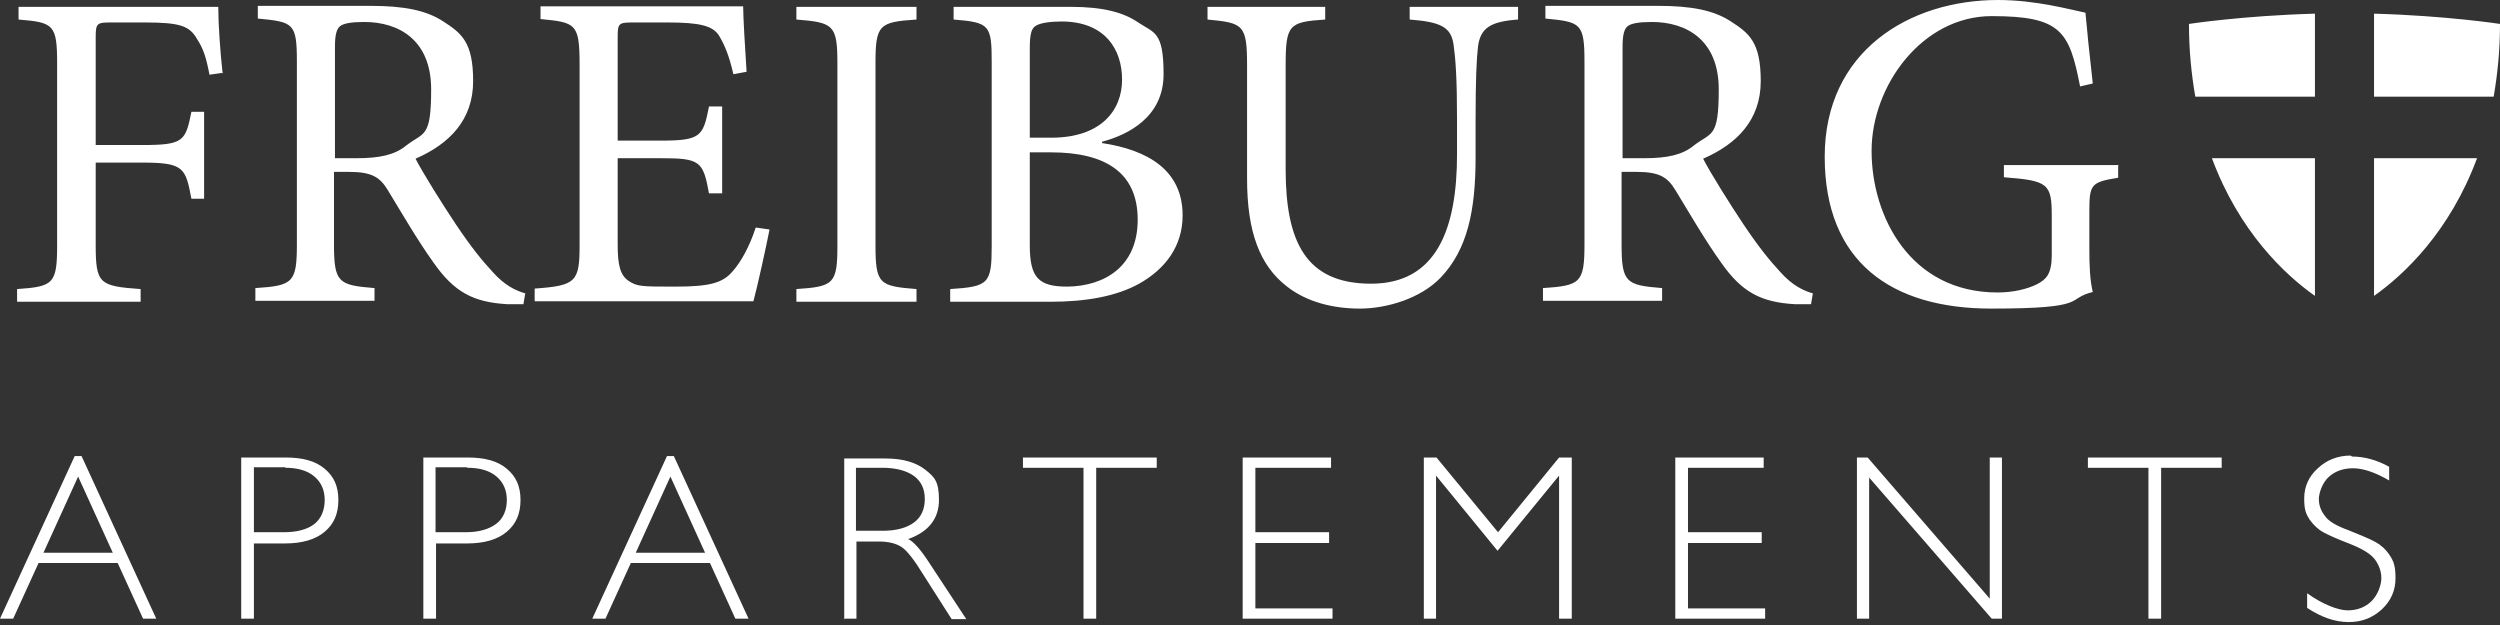 <svg xmlns="http://www.w3.org/2000/svg" viewBox="0 0 512 128"><rect x="0" y="0" width="512" height="128" fill="#333333" stroke="none"/><path d="M481.4 93.3c-2.6 0-4.9.9-6.7 2.6-1.9 1.7-2.8 3.8-2.8 6.2s.4 3.2 1.1 4.3c.8 1.1 1.7 2 2.8 2.6 1.1.6 2.9 1.4 5.5 2.4 2.5 1 4.2 2 5.1 3.2.8 1.1 1.3 2.4 1.3 3.8s-.7 3.4-2 4.7c-1.3 1.3-3 1.9-4.9 1.9s-5.1-1.2-8.3-3.5v3c2.9 1.9 5.7 2.9 8.5 2.9s4.9-.9 6.8-2.6c1.9-1.8 2.8-3.9 2.8-6.4s-.4-3.5-1.2-4.7c-.8-1.2-1.8-2.1-2.9-2.7-1.1-.6-3-1.4-5.5-2.4-2.5-.9-4.2-1.9-4.9-3-.8-1-1.2-2.2-1.2-3.4s.7-3.3 2-4.5c1.3-1.2 3-1.8 5-1.8s4.5.8 7.4 2.5v-2.8c-2.5-1.4-5.1-2.1-7.6-2.1m-54.1.2v2.1H440v30.9h2.6V95.8H455v-2.1h-27.3Zm-20.1 0v28.9l-25-28.9h-2.2v33h2.5V97.8l25.1 28.9h2.1v-33h-2.5Zm-64.4 0v33h18.4v-2.1h-15.8v-13.4h15.1V109h-15.1V95.8h15.5v-2.1h-18Zm-48.9 0h-2.6v33h2.5V97.4l12.6 15.4 12.6-15.4v29.3h2.6v-33h-2.6L306.8 109l-12.6-15.3Zm-39.7 0v33h18.4v-2.1h-15.8v-13.4h15.1V109h-15.1V95.8h15.5v-2.1h-18Zm-45 0v2.1h12.4v30.9h2.6V95.8h12.4v-2.1h-27.4Zm-28.8 2.1c2.8 0 5 .6 6.5 1.7s2.2 2.7 2.2 4.7-.7 3.7-2.2 4.8c-1.5 1.1-3.6 1.7-6.4 1.7h-5.5V95.8h5.4Zm-7.9 30.9h2.6v-15.8h4.5c2.1 0 3.6.4 4.7 1.1 1.1.7 2.6 2.6 4.5 5.7l5.8 9.1h3l-7.5-11.4c-1.8-2.8-3.3-4.5-4.4-5 4.2-1.5 6.3-4.2 6.3-8s-.9-4.7-2.8-6.2-4.6-2.3-8.1-2.3h-8.5v33Zm-42.6-13.5 7.1-15.6 7.1 15.6h-14.2Zm6.4-19.8-15.3 33.3h2.7l5.2-11.4h16.2l5.2 11.4h2.7L138 93.4h-1.4Zm-40.9 2.4c2.6 0 4.6.6 6 1.8 1.4 1.2 2.1 2.8 2.1 4.8s-.7 3.8-2.2 4.9-3.5 1.7-6.3 1.7h-6.1V95.7h6.4Zm-9 30.9h2.6v-15.4h6.3c3.6 0 6.3-.8 8.2-2.4 1.9-1.6 2.8-3.7 2.8-6.5s-.9-4.8-2.8-6.4c-1.9-1.6-4.5-2.3-8-2.3h-9.1v33ZM58.4 95.8c2.6 0 4.6.6 6 1.8 1.4 1.2 2.1 2.8 2.1 4.8s-.7 3.8-2.1 4.9-3.5 1.7-6.3 1.7H52V95.7h6.5Zm-9 30.9H52v-15.4h6.3c3.6 0 6.3-.8 8.2-2.4 1.9-1.6 2.8-3.7 2.8-6.5s-.9-4.8-2.8-6.4c-1.9-1.6-4.5-2.3-8-2.3h-9.1v33ZM8.9 113.2 16 97.6l7.1 15.6H8.9Zm6.4-19.8L0 126.7h2.7l5.2-11.4h16.2l5.2 11.4H32L16.7 93.4h-1.4ZM434 33.8h-23.6v2.5c9.1.7 9.8 1.3 9.8 8v7.9c0 3.9-1.1 5-3 6-2 1-4.9 1.7-8.1 1.7-17.9 0-25.8-15.6-25.8-29s10.4-27.6 24.6-27.6 15.9 3.1 18.1 14.4l2.6-.6c-.7-6.1-1.2-11.2-1.5-14.5C424.1 2 417 0 409.2 0c-18.2 0-35.5 10.5-35.5 32.1s13.7 31.1 34.1 31.1 15.1-2 20.8-3.4c-.6-2.5-.7-5.5-.7-8.7v-7.9c0-5.5.4-5.9 5.9-6.8v-2.5Zm-101.7-1.5V9.5c0-2.5.4-3.6 1-4.1.7-.6 2.3-.9 5-.9 7.1 0 13.7 3.7 13.7 13.8s-1.5 8.7-5.1 11.5c-2.3 1.9-5.4 2.6-10.1 2.6h-4.5Zm39 27.8c-2-.6-4.2-1.6-6.7-4.4-2.2-2.4-4.2-4.8-7.5-9.7-2.8-4.2-6.7-10.4-8.3-13.5 6.9-3 11.8-7.9 11.8-15.9s-2.4-9.8-6.1-12.2c-3.5-2.3-8.1-3.2-14.9-3.2h-23.1v2.6c7.2.7 8 .9 8 8.8V50c0 7.9-.8 8.5-8.5 9v2.6h24.4V59c-7.4-.6-8.3-1.1-8.3-9V35.2h3c4.8 0 6.4 1.1 8 3.7 2.8 4.6 6.1 10.3 9.4 14.9 4.2 6 8.1 8.1 15.1 8.5h3.3l.4-2.4ZM310.8 1.4h-22.1V4c6.5.5 8.5 1.6 9 5.2.4 2.9.7 6.8.7 15.3v7.1c0 15.3-4.2 26.5-17.6 26.5s-17.5-8.6-17.5-23.5V13.4c0-8.4.7-8.9 8.1-9.4V1.4h-24.1V4c7.3.7 8.1 1 8.1 9.4v23.2c0 10.9 2.6 17.8 8.2 22.1 4.1 3.2 9.5 4.5 14.9 4.5s12.4-2 16.6-6.4c5.4-5.7 7.1-13.6 7.1-24.5v-7.7c0-8.5.2-12.5.5-15.1.5-3.8 2.6-5.1 8.2-5.5V1.4Zm-99.9 29.8h4.3c11.3 0 17.8 4.2 17.8 13.8s-6.8 13.6-14.4 13.7c-5.9 0-7.7-1.8-7.7-8.5v-19Zm0-3V9.9c0-3.1.4-4.1 1.2-4.6.9-.6 3-.9 5.3-.9 8.8 0 12.4 5.6 12.4 11.9s-4.3 11.9-14.5 11.9h-4.4Zm14.9.8c5.2-1.4 12.5-5 12.5-13.8s-1.9-8.4-5.2-10.6c-2.9-2-7-3.2-13.9-3.2h-23.9V4c7.4.6 7.8 1.1 7.8 8.8v37.5c0 7.8-.6 8.4-8.5 8.9v2.6h20.5c7.3 0 13.5-1.1 18.2-3.7 5.5-3.1 8.9-7.8 8.9-14 0-9.3-7.2-13.4-16.5-14.8V29Zm-38.1 32.8v-2.6c-7.6-.6-8.4-1-8.4-9V13c0-7.9.7-8.5 8.4-9V1.4h-24.6V4c7.6.6 8.4 1.1 8.4 9v37.2c0 7.9-.7 8.5-8.4 9v2.6h24.6Zm-33-15c-1.2 3.7-3 6.9-4.6 8.7-2 2.4-4.6 3.2-11.7 3.2s-7.9 0-9.7-1.2c-1.7-1.2-2.2-3.2-2.2-7.5V32.4h8.8c8.1 0 8.7.6 9.9 7.2h2.7V21.8h-2.7c-1.2 6.2-1.7 7-10 7h-8.7V7.6c0-2.8.2-3 3.1-3h7.1c6.7 0 9.2.7 10.5 2.6 1.2 2 2.1 4.1 3 8l2.7-.5c-.3-4.7-.7-11.1-.7-13.4h-41.5v2.6c7.2.7 8 .9 8 9.3v37c0 7.5-.7 8.3-9.2 8.9v2.6h44.8c.8-2.9 2.7-11.6 3.3-14.7l-2.8-.4ZM68.6 32.3V9.5c0-2.5.4-3.6 1-4.1.7-.6 2.3-.9 5-.9 7.1 0 13.7 3.7 13.7 13.8s-1.5 8.7-5.1 11.5c-2.3 1.9-5.4 2.6-10.1 2.6h-4.5Zm39 27.8c-2-.6-4.2-1.6-6.7-4.4-2.2-2.4-4.2-4.8-7.5-9.7-2.8-4.2-6.7-10.4-8.3-13.5 6.9-3 11.8-7.9 11.8-15.9s-2.4-9.8-6.1-12.2c-3.5-2.3-8.1-3.2-14.9-3.2H52.8v2.6c7.3.7 8 .9 8 8.8V50c0 7.9-.8 8.5-8.5 9v2.6h24.4V59c-7.4-.6-8.3-1.1-8.3-9V35.2h3c4.8 0 6.4 1.1 8 3.7 2.8 4.6 6.1 10.3 9.4 14.9 4.2 6 8.1 8.1 15.1 8.5h3.3l.4-2.4Zm-62-45c-.5-4.4-.9-10.3-.9-13.7H3.8V4c7.2.6 7.9 1 7.9 9.1v37c0 8-.7 8.6-8.2 9.1v2.6h25.3v-2.6c-8.5-.6-9.2-1.1-9.2-9.1V33.3h9.6c8.5 0 8.8 1.1 10 7.4h2.6V22.9h-2.6c-1.2 6-1.6 6.8-10 6.8h-9.6V7.5c0-2.7.3-2.9 3-2.9h7.1c7.1 0 9.1.7 10.6 3.3 1.3 2 1.9 3.7 2.6 7.4l2.8-.4Zm440.6 45.5c6.1-4.3 15.5-13.1 21.1-28.2h-21.1v28.2ZM512 4.9s-11.1-1.7-25.8-2.1v17h24.5c.8-4.6 1.3-9.5 1.3-14.9m-37.9 55.7c-6.1-4.3-15.5-13.1-21.1-28.2h21.1v28.2ZM448.3 4.9s11.1-1.7 25.8-2.1v17h-24.5c-.8-4.6-1.3-9.5-1.3-14.9" style="fill:#fff"/></svg>